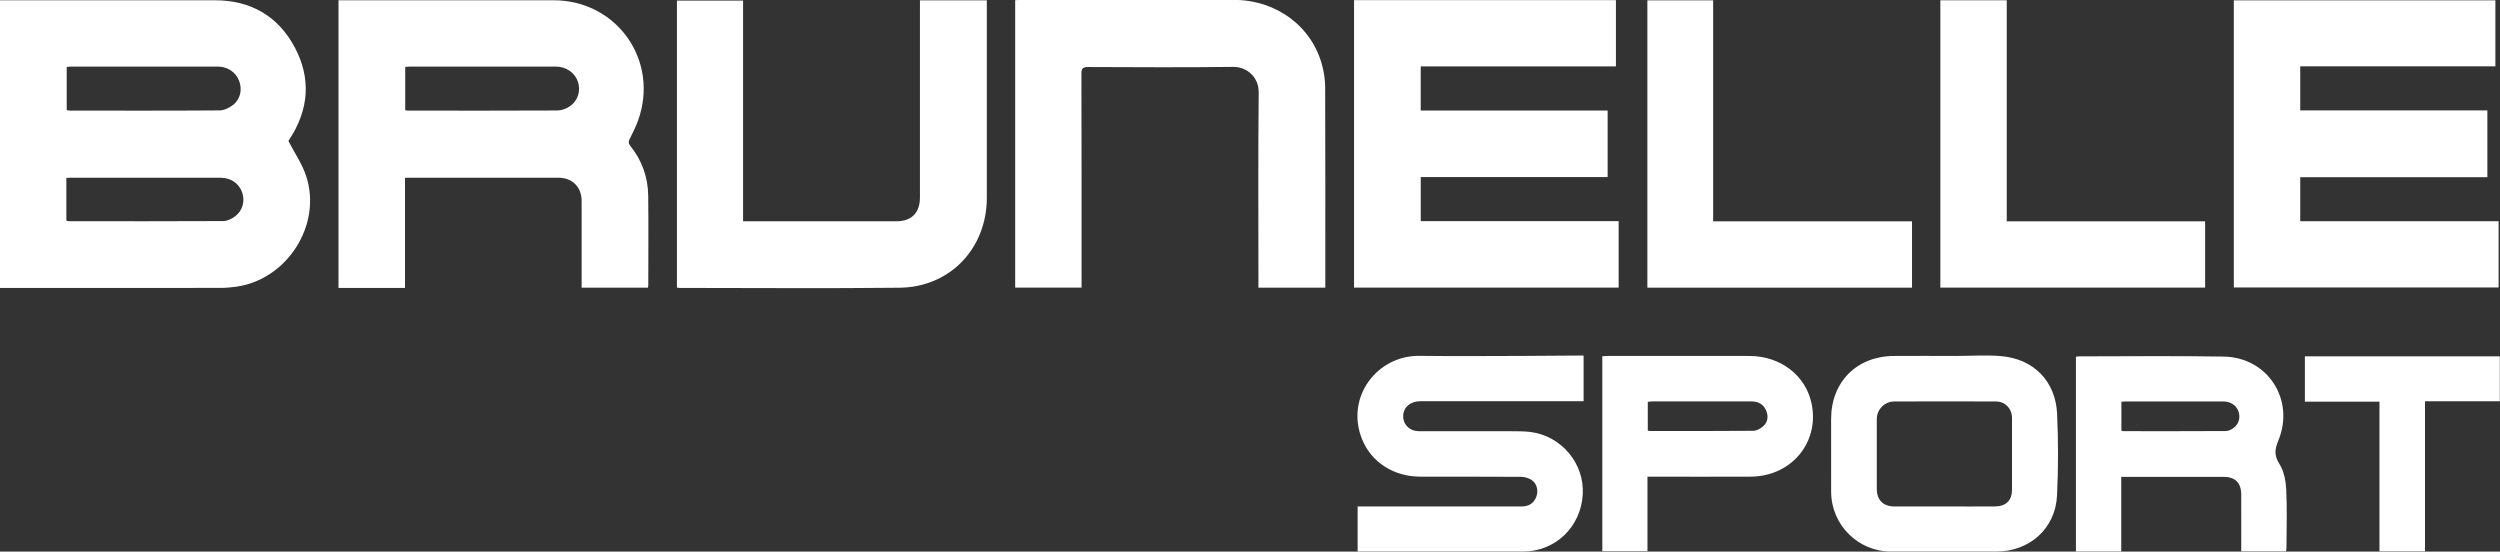 <svg xmlns="http://www.w3.org/2000/svg" viewBox="0 0 1047 231" width="1047" height="231">
	<rect x="0" y="0" width="1047" height="231" fill="#333333" stroke="none"/>
	<defs>
		<clipPath clipPathUnits="userSpaceOnUse" id="cp1">
			<path d="M0 0L1047 0L1047 231L0 231Z" />
		</clipPath>
	</defs>
	<style>
		tspan { white-space:pre }
		.shp0 { fill: #ffffff } 
	</style>
	<g id="Page 1" clip-path="url(#cp1)">
		<path id="Path 1" fill-rule="evenodd" class="shp0" d="M0 0.11L5.94 0.11C34.01 0.11 62.08 0.09 90.15 0.12C105.09 0.13 116.48 6.79 123.43 19.8C130.39 32.83 129.37 45.96 121.19 58.39C120.93 58.79 120.69 59.2 120.79 59.04C123.43 64.17 126.58 68.72 128.23 73.77C134.93 94.18 120.28 117.08 98.95 120.07C96.74 120.38 94.49 120.57 92.27 120.57C62.27 120.6 32.28 120.59 2.29 120.59L0 120.59L0 0.11ZM27.79 92.37C28.29 92.54 28.44 92.63 28.59 92.63C50.24 92.65 71.89 92.7 93.54 92.58C95.21 92.57 97.12 91.63 98.5 90.58C101.7 88.13 102.69 84.09 101.37 80.47C100.05 76.8 96.62 74.44 92.45 74.44C71.36 74.42 50.27 74.43 29.18 74.44C28.72 74.44 28.26 74.49 27.79 74.51L27.79 92.37ZM27.94 46.13C28.5 46.23 28.81 46.32 29.11 46.32C50.05 46.33 70.98 46.39 91.92 46.24C93.81 46.23 95.97 45.21 97.52 44.02C100.71 41.57 101.55 37.5 100.14 33.85C98.73 30.21 95.31 27.88 91.15 27.88C70.69 27.86 50.24 27.87 29.78 27.88C29.18 27.88 28.57 28 27.94 28.06L27.94 46.13ZM271.39 120.47L243.59 120.47L243.59 117.77C243.59 106.57 243.6 95.37 243.59 84.17C243.58 78.3 239.7 74.43 233.84 74.43C213.36 74.43 192.88 74.43 172.4 74.43L169.62 74.43L169.62 120.58L141.76 120.58L141.76 0.11C169.84 0.11 203.75 0.11 231.83 0.11C258.38 0.11 276.19 25.35 267.26 50.37C266.32 52.99 265.07 55.51 263.81 58C263.2 59.2 263.08 59.97 264.02 61.15C268.88 67.22 271.38 74.25 271.47 81.98C271.62 94.38 271.51 106.78 271.5 119.18C271.5 119.56 271.44 119.94 271.39 120.47ZM169.71 46.17C170.22 46.25 170.46 46.32 170.69 46.32C191.63 46.33 212.56 46.38 233.5 46.27C235.21 46.26 237.14 45.53 238.58 44.56C242.08 42.19 243.31 38.01 242.02 34.2C240.75 30.44 237.08 27.88 232.77 27.88C212.47 27.86 192.17 27.87 171.88 27.88C171.18 27.88 170.48 27.95 169.71 28L169.71 46.17ZM677.89 92.61L677.89 120.45L567.07 120.45L567.07 0.05L676.75 0.05L676.75 27.82L595 27.82L595 46.3L673.28 46.3L673.28 74.16L595.01 74.16L595.01 92.61L677.89 92.61ZM1041.71 46.24L1041.71 74.22L963.34 74.22L963.34 92.65L1046.42 92.65L1046.42 120.39L935.52 120.39L935.52 0.13L1045.07 0.13L1045.07 27.79L963.34 27.79L963.34 46.24L1041.71 46.24ZM555.04 120.48L527.03 120.48L527.03 117.45C527.03 91.21 526.88 64.97 527.14 38.73C527.21 32.05 521.95 27.94 516.42 28.01C496.19 28.27 475.95 28.15 455.71 28.07C453.54 28.06 452.9 28.61 452.9 30.85C452.98 59.73 452.96 88.61 452.96 117.49L452.96 120.45L425.16 120.45L425.16 0.07C426.01 0.02 426.78 -0.04 427.56 -0.04C457.32 -0.05 487.08 -0.07 516.83 -0.04C534.65 -0.02 549.61 11.18 553.8 27.7C554.52 30.54 554.97 33.53 554.98 36.46C555.07 63.73 555.04 91.01 555.04 118.29L555.04 120.48ZM283.5 120.45L283.5 0.24L311.2 0.24L311.2 92.67L313.85 92.67C334.4 92.67 354.96 92.67 375.52 92.67C381.71 92.67 385.27 89.08 385.27 82.81C385.28 56.25 385.27 29.7 385.27 3.14L385.27 0.13L413.28 0.13L413.28 3.15C413.28 29.71 413.28 56.27 413.28 82.82C413.27 104.01 397.91 120.26 376.75 120.5C346.04 120.84 315.32 120.58 284.61 120.58C284.3 120.58 283.99 120.51 283.5 120.45ZM717.47 92.69L800.75 92.69L800.75 120.47L689.92 120.47L689.92 0.13L717.47 0.13L717.47 92.69ZM840.42 92.68L923.51 92.68L923.51 120.44L812.62 120.44L812.62 0.12L840.42 0.12L840.42 92.68ZM568.57 230.99L568.57 212.11L571.45 212.11C593.37 212.11 615.29 212.12 637.21 212.11C640.38 212.11 642.53 210.62 643.47 207.88C644.32 205.38 643.66 202.5 641.43 201.02C640.19 200.2 638.5 199.7 637 199.69C622.92 199.59 608.84 199.66 594.76 199.62C583.73 199.6 574.36 193.63 570.45 184.01C563.33 166.47 576.62 148.79 594.5 149.03C608.9 149.22 623.3 149.09 637.7 149.06C645.29 149.05 652.89 148.96 660.49 148.91C661.35 148.9 662.2 148.91 663.21 148.91L663.21 168.03L660.32 168.03C638.48 168.03 616.64 168.03 594.8 168.03C591.07 168.04 588.21 170.16 587.74 173.21C587.11 177.25 589.98 180.57 594.23 180.58C607.19 180.61 620.15 180.58 633.11 180.6C635.67 180.61 638.24 180.59 640.77 180.89C653.81 182.43 663.58 194.03 662.86 206.99C662.11 220.68 651.39 230.97 637.83 230.99C615.59 231.01 593.35 230.99 571.11 230.99L568.57 230.99Z" />
		<path id="Path 2" fill-rule="evenodd" class="shp0" d="M869.4 230.96L869.4 149.41C869.9 149.34 870.28 149.24 870.66 149.24C890.89 149.24 911.13 148.98 931.36 149.34C949.72 149.67 961.18 167.4 954.19 184.44C952.68 188.12 952.31 190.66 954.6 194.26C956.5 197.24 957.28 201.31 957.47 204.95C957.87 213.09 957.6 221.26 957.58 229.42C957.58 229.88 957.46 230.34 957.37 230.89L938.64 230.89L938.64 227.02C938.64 220.39 938.65 213.75 938.63 207.11C938.61 202.21 936.1 199.72 931.27 199.71C917.83 199.71 904.39 199.71 890.96 199.71L888.38 199.71L888.38 230.96L869.4 230.96ZM888.44 180.37C888.84 180.45 889.14 180.57 889.44 180.57C903.67 180.58 917.91 180.6 932.15 180.52C933.25 180.51 934.49 179.93 935.4 179.25C937.62 177.62 938.35 174.9 937.51 172.4C936.63 169.75 934.19 168.12 930.97 168.12C917.45 168.1 903.93 168.11 890.41 168.12C889.79 168.12 889.17 168.21 888.44 168.27L888.44 180.37ZM814.21 230.99C806.78 230.99 799.33 231.01 791.89 230.99C778.08 230.94 766.92 219.78 766.88 205.94C766.85 195.78 766.87 185.62 766.87 175.46C766.87 160.01 777.57 149.2 793.05 149.08C801.69 149.01 810.33 149.07 818.97 149.07C825.37 149.07 831.8 148.6 838.15 149.15C851.7 150.33 860.88 159.66 861.51 173.25C862.03 184.66 862.04 196.14 861.48 207.55C860.8 221.38 849.95 230.99 836.05 230.99C828.77 230.99 821.49 230.99 814.21 230.99ZM814.32 212.11C821.35 212.11 828.38 212.15 835.42 212.1C840.14 212.06 842.62 209.6 842.63 205.04C842.65 195.05 842.65 185.06 842.63 175.07C842.62 171.16 839.8 168.15 835.92 168.14C821.69 168.08 807.46 168.08 793.24 168.14C789.23 168.15 786 171.55 786 175.48C785.99 185.23 785.99 194.98 786 204.73C786 209.42 788.69 212.1 793.46 212.11C800.41 212.12 807.36 212.11 814.32 212.11ZM689.96 199.63L689.96 230.83L671.05 230.83L671.05 149.19C671.86 149.15 672.64 149.07 673.42 149.07C693.18 149.07 712.93 149.03 732.69 149.08C745.58 149.11 756.05 157.08 758.62 168.7C762.25 185.05 750.34 199.55 733.16 199.62C719.8 199.68 706.44 199.63 693.09 199.63L689.96 199.63ZM690.09 180.31C690.46 180.4 690.69 180.49 690.91 180.49C705.38 180.5 719.85 180.56 734.31 180.42C735.72 180.41 737.37 179.47 738.46 178.48C740.44 176.7 740.67 174.26 739.63 171.86C738.49 169.25 736.32 168.11 733.49 168.11C719.58 168.12 705.67 168.11 691.77 168.12C691.23 168.12 690.7 168.23 690.09 168.3L690.09 180.31ZM1015.59 230.89L996.52 230.89L996.52 168.22L965.29 168.22L965.29 149.22L1046.92 149.22L1046.92 168.05L1015.59 168.05L1015.59 230.89Z" />
	</g>
</svg>